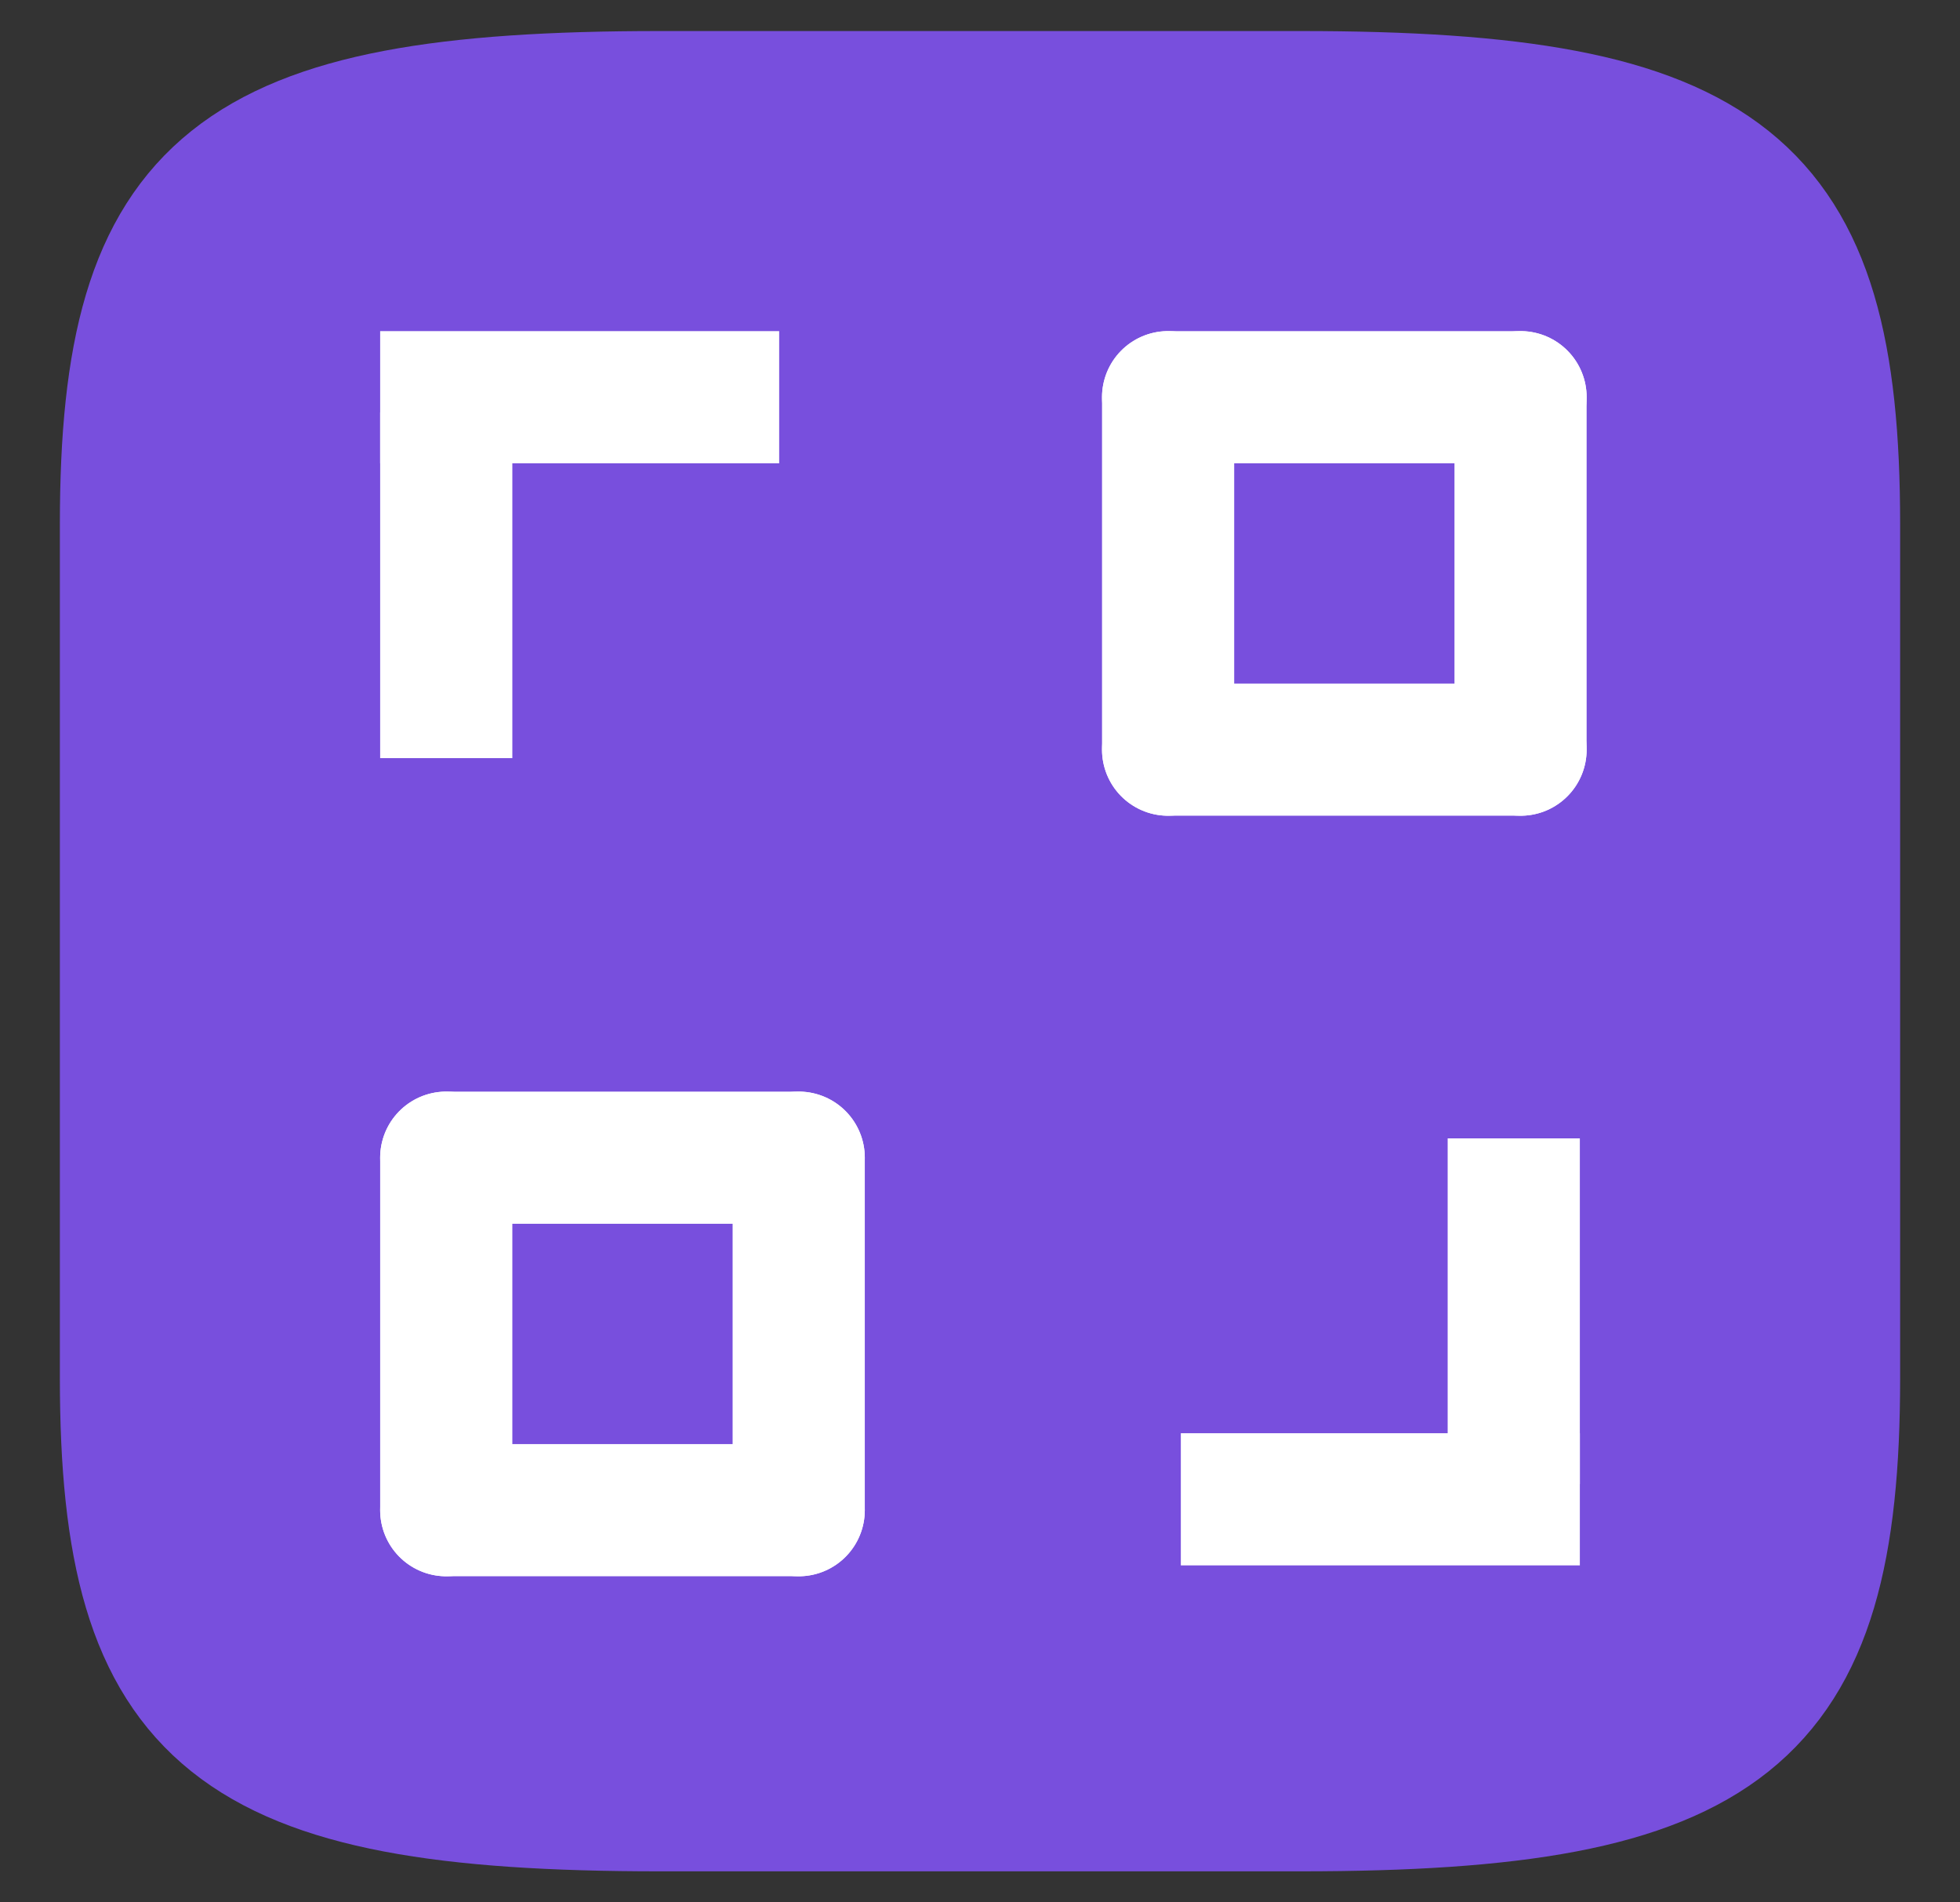 <svg width="34" height="33" viewBox="0 0 34 33" fill="none" xmlns="http://www.w3.org/2000/svg">
<rect x="0" y="0" width="34" height="33" fill="#333333" stroke="none"/>
<path d="M31.815 9.093V23.907C31.815 29.833 29.963 31.315 22.556 31.315H11.444C4.037 31.315 2.185 29.833 2.185 23.907V9.093C2.185 3.167 4.037 1.685 11.444 1.685H22.556C29.963 1.685 31.815 3.167 31.815 9.093Z" fill="#784FDD" stroke="#784FDD" stroke-width="2.293" stroke-linecap="round" stroke-linejoin="round"/>
<path d="M26.377 6.89L20.263 6.89" stroke="white" stroke-width="2.293" stroke-linecap="round" stroke-linejoin="round"/>
<path d="M26.377 13.004H20.263" stroke="white" stroke-width="2.293" stroke-linecap="round" stroke-linejoin="round"/>
<path d="M20.263 6.89V13.004" stroke="white" stroke-width="2.293" stroke-linecap="round" stroke-linejoin="round"/>
<path d="M26.377 6.89V13.004" stroke="white" stroke-width="2.293" stroke-linecap="round" stroke-linejoin="round"/>
<path d="M26.259 26.008L21.63 26.008" stroke="white" stroke-width="2.293" stroke-linecap="square" stroke-linejoin="round"/>
<path d="M26.259 20.894V24.598" stroke="white" stroke-width="2.293" stroke-linecap="square" stroke-linejoin="round"/>
<path d="M7.741 6.89L12.37 6.89" stroke="white" stroke-width="2.293" stroke-linecap="square" stroke-linejoin="round"/>
<path d="M7.741 12.005V8.301" stroke="white" stroke-width="2.293" stroke-linecap="square" stroke-linejoin="round"/>
<path d="M13.855 20.082H7.741" stroke="white" stroke-width="2.293" stroke-linecap="round" stroke-linejoin="round"/>
<path d="M13.855 26.197H7.741" stroke="white" stroke-width="2.293" stroke-linecap="round" stroke-linejoin="round"/>
<path d="M7.741 20.082V26.197" stroke="white" stroke-width="2.293" stroke-linecap="round" stroke-linejoin="round"/>
<path d="M13.855 20.082V26.197" stroke="white" stroke-width="2.293" stroke-linecap="round" stroke-linejoin="round"/>
</svg>
